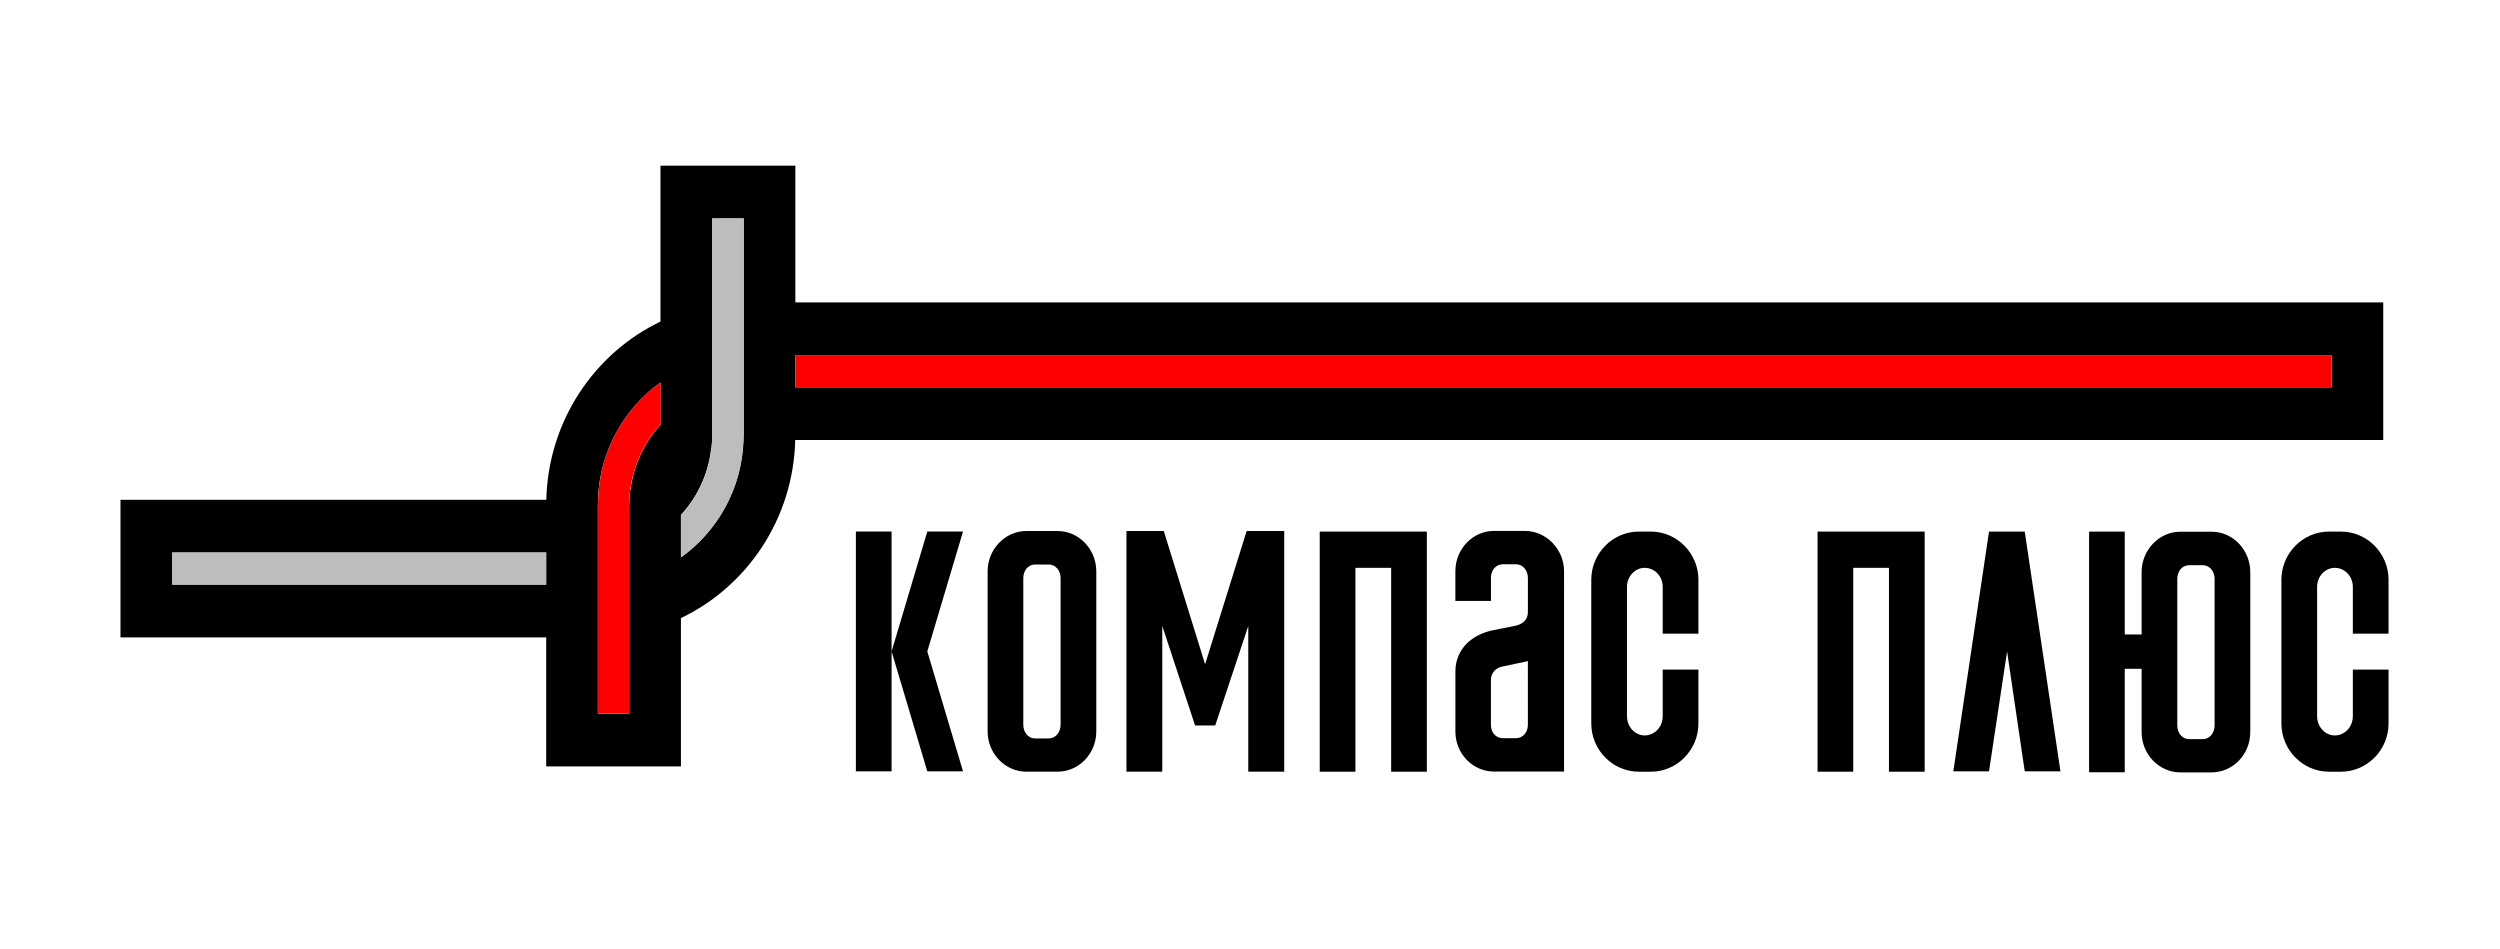 <?xml version="1.0" encoding="UTF-8"?> <svg xmlns="http://www.w3.org/2000/svg" width="166" height="63" viewBox="0 0 166 63" fill="none"><g clip-path="url(#clip0_4002_11590)"><path fill-rule="evenodd" clip-rule="evenodd" d="M52.811 11H51H49.382H47.294H45.474H43.855V21.353C39.47 23.45 36.401 27.95 36.275 33.187H8V35.095V36.686V38.816V40.724V42.325H36.267V50.889H38.019H39.696H41.784H43.545H45.214V41.041C49.608 38.944 52.677 34.452 52.803 29.216H158.247V27.659V25.717V23.578V22.02V20.079H52.811V11ZM11.438 36.686H36.267V38.816H11.438V36.686ZM41.784 47.382H39.696V42.316V38.817V36.678V33.503C39.696 33.392 39.712 33.289 39.712 33.178C39.712 33.178 39.712 33.178 39.704 33.178C39.813 29.962 41.432 27.13 43.854 25.393V28.182V28.207C42.789 29.371 42.069 30.859 41.867 32.529C41.859 32.529 41.859 32.537 41.85 32.537C41.809 32.853 41.783 33.17 41.783 33.503V36.369V38.568V42.128V47.382H41.784ZM45.214 37.012V34.214V34.188C46.287 33.025 46.999 31.537 47.21 29.876C47.218 29.867 47.218 29.867 47.226 29.867C47.26 29.543 47.293 29.226 47.293 28.901V26.027V23.828V20.269V14.502H49.381V20.08V23.58V25.718V28.901C49.381 29.004 49.364 29.115 49.364 29.218C49.364 29.218 49.364 29.218 49.372 29.218C49.264 32.435 47.645 35.276 45.213 37.012L45.214 37.012ZM154.818 25.718H52.81V23.579H154.818V25.718Z" fill="black"></path><path fill-rule="evenodd" clip-rule="evenodd" d="M11.438 38.816H36.266V36.685H11.438V38.816Z" fill="#BDBDBD"></path><path fill-rule="evenodd" clip-rule="evenodd" d="M49.364 29.216C49.364 29.113 49.381 29.002 49.381 28.899V25.716V23.578V20.078V14.5H47.293V20.267V23.826V26.025V28.9C47.293 30.953 46.496 32.819 45.214 34.213V37.011C47.033 35.71 48.4 33.794 49.012 31.569C49.02 31.553 49.02 31.535 49.028 31.518C49.12 31.176 49.188 30.825 49.246 30.466C49.255 30.423 49.263 30.389 49.263 30.346C49.313 29.994 49.346 29.636 49.363 29.268C49.363 29.251 49.363 29.234 49.363 29.217L49.364 29.216Z" fill="#BDBDBD"></path><path fill-rule="evenodd" clip-rule="evenodd" d="M41.784 42.127V38.567V36.368V33.502C41.784 31.44 42.581 29.575 43.855 28.18V25.391C42.044 26.691 40.677 28.608 40.065 30.833C40.057 30.85 40.057 30.867 40.049 30.876C39.956 31.227 39.881 31.578 39.831 31.937C39.822 31.971 39.814 32.014 39.814 32.048C39.755 32.399 39.731 32.758 39.714 33.126C39.714 33.143 39.714 33.16 39.714 33.177C39.714 33.289 39.697 33.391 39.697 33.502V36.685V38.815V42.315V47.38H41.785V42.126L41.784 42.127Z" fill="#FF0000"></path><path fill-rule="evenodd" clip-rule="evenodd" d="M52.812 25.718H154.818V23.578H52.812V25.718Z" fill="#FF0000"></path><path fill-rule="evenodd" clip-rule="evenodd" d="M103.853 39.004V37.925C103.853 36.46 102.656 35.252 101.251 35.252H99.206C97.785 35.252 96.637 36.459 96.637 37.925V39.9H98.999V38.365C98.999 37.925 99.265 37.468 99.814 37.468H100.645C101.169 37.468 101.452 37.925 101.452 38.365V40.659C101.452 41.099 101.153 41.435 100.645 41.547L99.207 41.831C97.728 42.108 96.638 43.108 96.638 44.591V48.575C96.638 50.041 97.785 51.231 99.207 51.231H103.854V38.33V39.003L103.853 39.004ZM101.451 48.136C101.451 48.576 101.168 49.015 100.643 49.015H99.812C99.263 49.015 98.997 48.576 98.997 48.136V45.143C98.997 44.703 99.305 44.324 99.812 44.246L101.25 43.944C101.317 43.936 101.383 43.91 101.45 43.892L101.451 48.136Z" fill="black"></path><path fill-rule="evenodd" clip-rule="evenodd" d="M80.018 44.108L77.275 35.26H74.797V51.24H77.175V41.564L79.353 48.169H80.691L82.886 41.564V51.24H85.272V35.26H82.778L80.018 44.108Z" fill="black"></path><path fill-rule="evenodd" clip-rule="evenodd" d="M70.225 35.26H68.147C66.733 35.26 65.578 36.476 65.578 37.941V48.566C65.578 50.032 66.734 51.24 68.147 51.24H70.225C71.647 51.24 72.794 50.033 72.794 48.566V37.941C72.794 36.476 71.647 35.26 70.225 35.26ZM70.424 48.126C70.424 48.566 70.15 49.032 69.618 49.032H68.753C68.213 49.032 67.947 48.566 67.947 48.126V38.39C67.947 37.941 68.213 37.484 68.753 37.484H69.618C70.15 37.484 70.424 37.941 70.424 38.39V48.126Z" fill="black"></path><path fill-rule="evenodd" clip-rule="evenodd" d="M56.83 35.296V51.215H59.201V43.255V35.295H56.83V35.296ZM61.573 35.296L59.201 43.256L61.573 51.216H63.944L61.573 43.256L63.944 35.296H61.573Z" fill="black"></path><path fill-rule="evenodd" clip-rule="evenodd" d="M133.27 43.257L134.443 51.216H136.814L134.443 35.297H132.071L129.701 51.216H132.071L133.27 43.257Z" fill="black"></path><path fill-rule="evenodd" clip-rule="evenodd" d="M108.814 51.241H109.621C111.356 51.241 112.775 49.792 112.775 48.048V44.461H110.404V47.556C110.404 48.268 109.867 48.833 109.206 48.833C108.571 48.833 108.032 48.268 108.032 47.556V38.958C108.032 38.27 108.571 37.704 109.206 37.704C109.867 37.704 110.404 38.269 110.404 38.958V42.077H112.775V38.49C112.775 36.746 111.356 35.297 109.621 35.297H108.814C107.079 35.297 105.661 36.746 105.661 38.49V48.047C105.661 49.791 107.079 51.24 108.814 51.24V51.241Z" fill="black"></path><path fill-rule="evenodd" clip-rule="evenodd" d="M154.639 51.241H155.446C157.182 51.241 158.6 49.792 158.6 48.048V44.461H156.228V47.556C156.228 48.268 155.692 48.833 155.031 48.833C154.395 48.833 153.857 48.268 153.857 47.556V38.958C153.857 38.27 154.395 37.704 155.031 37.704C155.69 37.704 156.228 38.269 156.228 38.958V42.077H158.6V38.49C158.6 36.746 157.182 35.297 155.446 35.297H154.639C152.904 35.297 151.486 36.746 151.486 38.49V48.047C151.486 49.791 152.904 51.24 154.639 51.24V51.241Z" fill="black"></path><path fill-rule="evenodd" clip-rule="evenodd" d="M90.001 37.704H92.373V51.241H94.743V35.297H87.63V51.241H90.001V37.704Z" fill="black"></path><path fill-rule="evenodd" clip-rule="evenodd" d="M123.056 37.704H125.427V51.241H127.798V35.297H120.686V51.241H123.056V37.704Z" fill="black"></path><path fill-rule="evenodd" clip-rule="evenodd" d="M141.084 35.297H138.715V51.277H141.084V44.408H142.203V48.612C142.203 50.078 143.358 51.286 144.772 51.286H146.85C148.272 51.286 149.419 50.079 149.419 48.612V37.988C149.419 36.522 148.271 35.306 146.85 35.306H144.772C143.359 35.306 142.203 36.522 142.203 37.988V42.13H141.084V35.297ZM147.049 48.172C147.049 48.612 146.775 49.078 146.243 49.078H145.379C144.839 49.078 144.572 48.612 144.572 48.172V38.436C144.572 37.987 144.839 37.531 145.379 37.531H146.243C146.775 37.531 147.049 37.988 147.049 38.436V48.172Z" fill="black"></path></g><defs><clipPath id="clip0_4002_11590"><rect width="151" height="41" fill="white" transform="translate(8 11)"></rect></clipPath></defs></svg> 